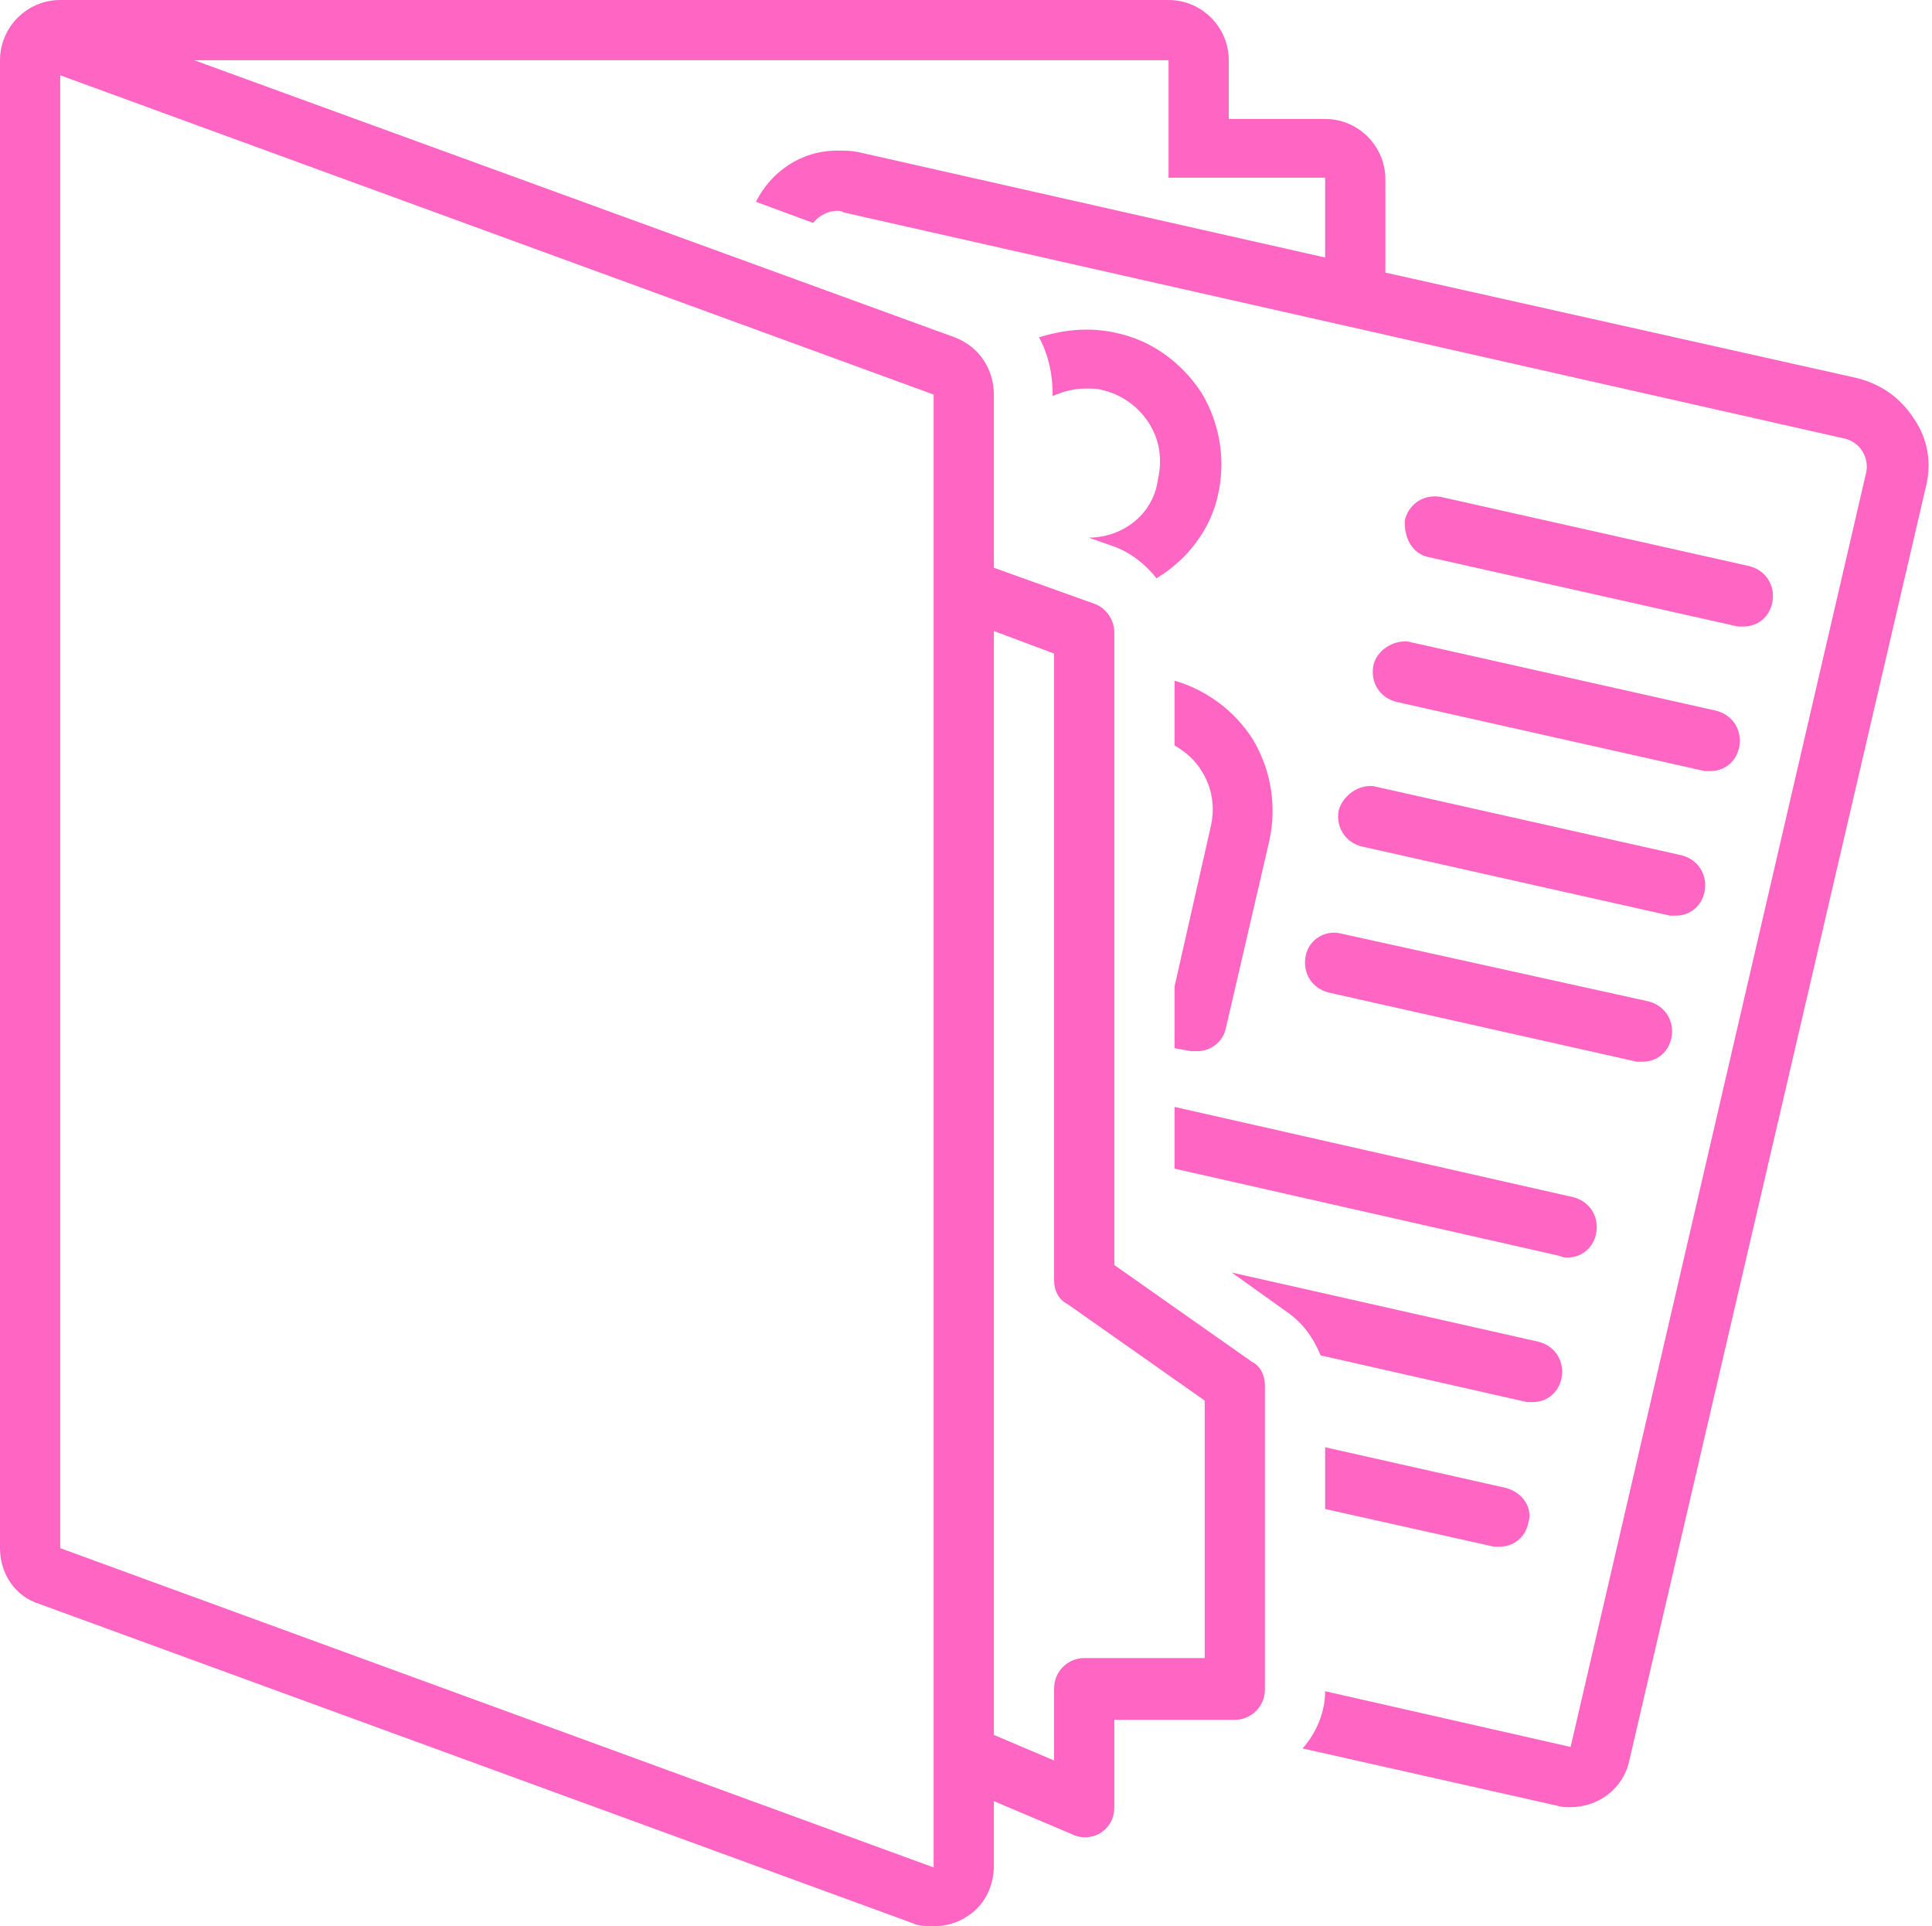 <?xml version="1.0" encoding="UTF-8" standalone="no"?><svg xmlns="http://www.w3.org/2000/svg" xmlns:xlink="http://www.w3.org/1999/xlink" fill="#ff66c4" height="127.9" preserveAspectRatio="xMidYMid meet" version="1" viewBox="0.0 0.0 128.3 127.9" width="128.3" zoomAndPan="magnify"><g id="change1_1"><path d="M94.9,37l20.5,4.6c0.1,0,0.3,0,0.4,0c0.9,0,1.7-0.6,1.9-1.6c0.2-1.1-0.4-2.1-1.5-2.4l-20.5-4.6c-1.1-0.2-2.1,0.4-2.4,1.5 C93.2,35.7,93.8,36.8,94.9,37z" fill="inherit"/></g><g id="change1_2"><path d="M91.2,44.2c-0.2,1.1,0.4,2.1,1.5,2.4l20.5,4.6c0.1,0,0.3,0,0.4,0c0.9,0,1.7-0.6,1.9-1.6c0.2-1.1-0.4-2.1-1.5-2.4l-20.5-4.6 C92.5,42.5,91.4,43.2,91.2,44.2z" fill="inherit"/></g><g id="change1_3"><path d="M88.9,53.8c-0.2,1.1,0.4,2.1,1.5,2.4l20.5,4.6c0.1,0,0.3,0,0.4,0c0.9,0,1.7-0.6,1.9-1.6c0.2-1.1-0.4-2.1-1.5-2.4l-20.5-4.6 C90.2,52.1,89.2,52.8,88.9,53.8z" fill="inherit"/></g><g id="change1_4"><path d="M86.7,63.5c-0.2,1.1,0.4,2.1,1.5,2.4l20.5,4.6c0.1,0,0.3,0,0.4,0c0.9,0,1.7-0.6,1.9-1.6c0.2-1.1-0.4-2.1-1.5-2.4L89.1,62 C88,61.7,86.9,62.4,86.7,63.5z" fill="inherit"/></g><g id="change1_5"><path d="M87.7,90l13.7,3.1c0.1,0,0.3,0,0.4,0c0.9,0,1.7-0.6,1.9-1.6c0.2-1.1-0.4-2.1-1.5-2.4l-20.4-4.6l3.5,2.5 C86.5,87.8,87.2,88.8,87.7,90z" fill="inherit"/></g><g id="change1_6"><path d="M100,98.8l-12-2.7v4.1l11.2,2.5c0.1,0,0.3,0,0.4,0c0.9,0,1.7-0.6,1.9-1.6C101.8,100.1,101.1,99.1,100,98.8z" fill="inherit"/></g><g id="change1_7"><path d="M104.1,83.5c0.9,0,1.7-0.6,1.9-1.6c0.2-1.1-0.4-2.1-1.5-2.4l-26.5-6v4.1l25.6,5.8C103.8,83.5,103.9,83.5,104.1,83.5z" fill="inherit"/></g><g id="change1_8"><path d="M72.3,35.7l1.7,0.6c1.1,0.4,2.1,1.2,2.8,2.1c2-1.2,3.6-3.2,4.1-5.6c0.5-2.3,0.1-4.7-1.1-6.7c-1.3-2-3.3-3.5-5.7-4 c-1.8-0.4-3.5-0.2-5.1,0.3c0.6,1.1,0.9,2.4,0.9,3.7v0.2c0.7-0.3,1.4-0.5,2.2-0.5c0.4,0,0.8,0,1.1,0.1c1.3,0.3,2.4,1.1,3.1,2.2 c0.7,1.1,0.9,2.4,0.6,3.7C76.6,34.2,74.5,35.7,72.3,35.7z" fill="inherit"/></g><g id="change1_9"><path d="M78,65.5L78,65.5l0,4.1l1.1,0.2c0.1,0,0.3,0,0.4,0c0.9,0,1.7-0.6,1.9-1.5l2.9-12.5c0.5-2.3,0.1-4.7-1.1-6.7 c-1.2-1.9-3.1-3.3-5.2-3.9v4.3c0.7,0.4,1.4,1,1.8,1.7c0.7,1.1,0.9,2.4,0.6,3.7L78,65.5z" fill="inherit"/></g><g id="change1_10"><path d="M2.6,106.5l58,21.2c0.4,0.2,0.9,0.2,1.4,0.2c0.8,0,1.6-0.2,2.3-0.7c1.1-0.7,1.7-2,1.7-3.3v-4.3l5.2,2.2 c0.2,0.1,0.5,0.2,0.8,0.2c0.4,0,0.8-0.1,1.1-0.3c0.6-0.4,0.9-1,0.9-1.7v-5.8h8c1.1,0,2-0.9,2-2V92c0-0.7-0.3-1.3-0.9-1.6L74,84V42 c0-0.8-0.5-1.6-1.3-1.9L66,37.7V26.2c0-1.7-1-3.2-2.6-3.8L12.9,4h64.7v7.8H88v5.3l-31-7C56.5,10,56.1,10,55.6,10h0 c-2.4,0-4.4,1.4-5.4,3.4l3.8,1.4c0.4-0.5,1-0.8,1.6-0.8c0.1,0,0.3,0,0.4,0.1l66.4,15c1.1,0.2,1.8,1.3,1.5,2.4L104.3,116L88,112.3 c0,1.4-0.6,2.8-1.5,3.8l16.9,3.8c0.3,0.1,0.6,0.1,0.9,0.1c1.8,0,3.5-1.2,3.9-3.1l19.7-84.6c0.4-1.6,0.1-3.2-0.8-4.5 c-0.9-1.4-2.2-2.3-3.8-2.7L92,18.1v-6.2c0-2.2-1.8-4-4-4h-6.4V4c0-2.2-1.8-4-4-4H4C1.8,0,0,1.8,0,4l0,0.4C0,4.6,0,4.8,0,5v97.8 C0,104.5,1,106,2.6,106.5z M66,41.9l4,1.5V85c0,0.7,0.3,1.3,0.9,1.6L80,93v17.1h-8c-1.1,0-2,0.9-2,2v4.8l-4-1.7V41.9z M4,5l58,21.2 V124L4,102.8V5z" fill="inherit"/></g></svg>